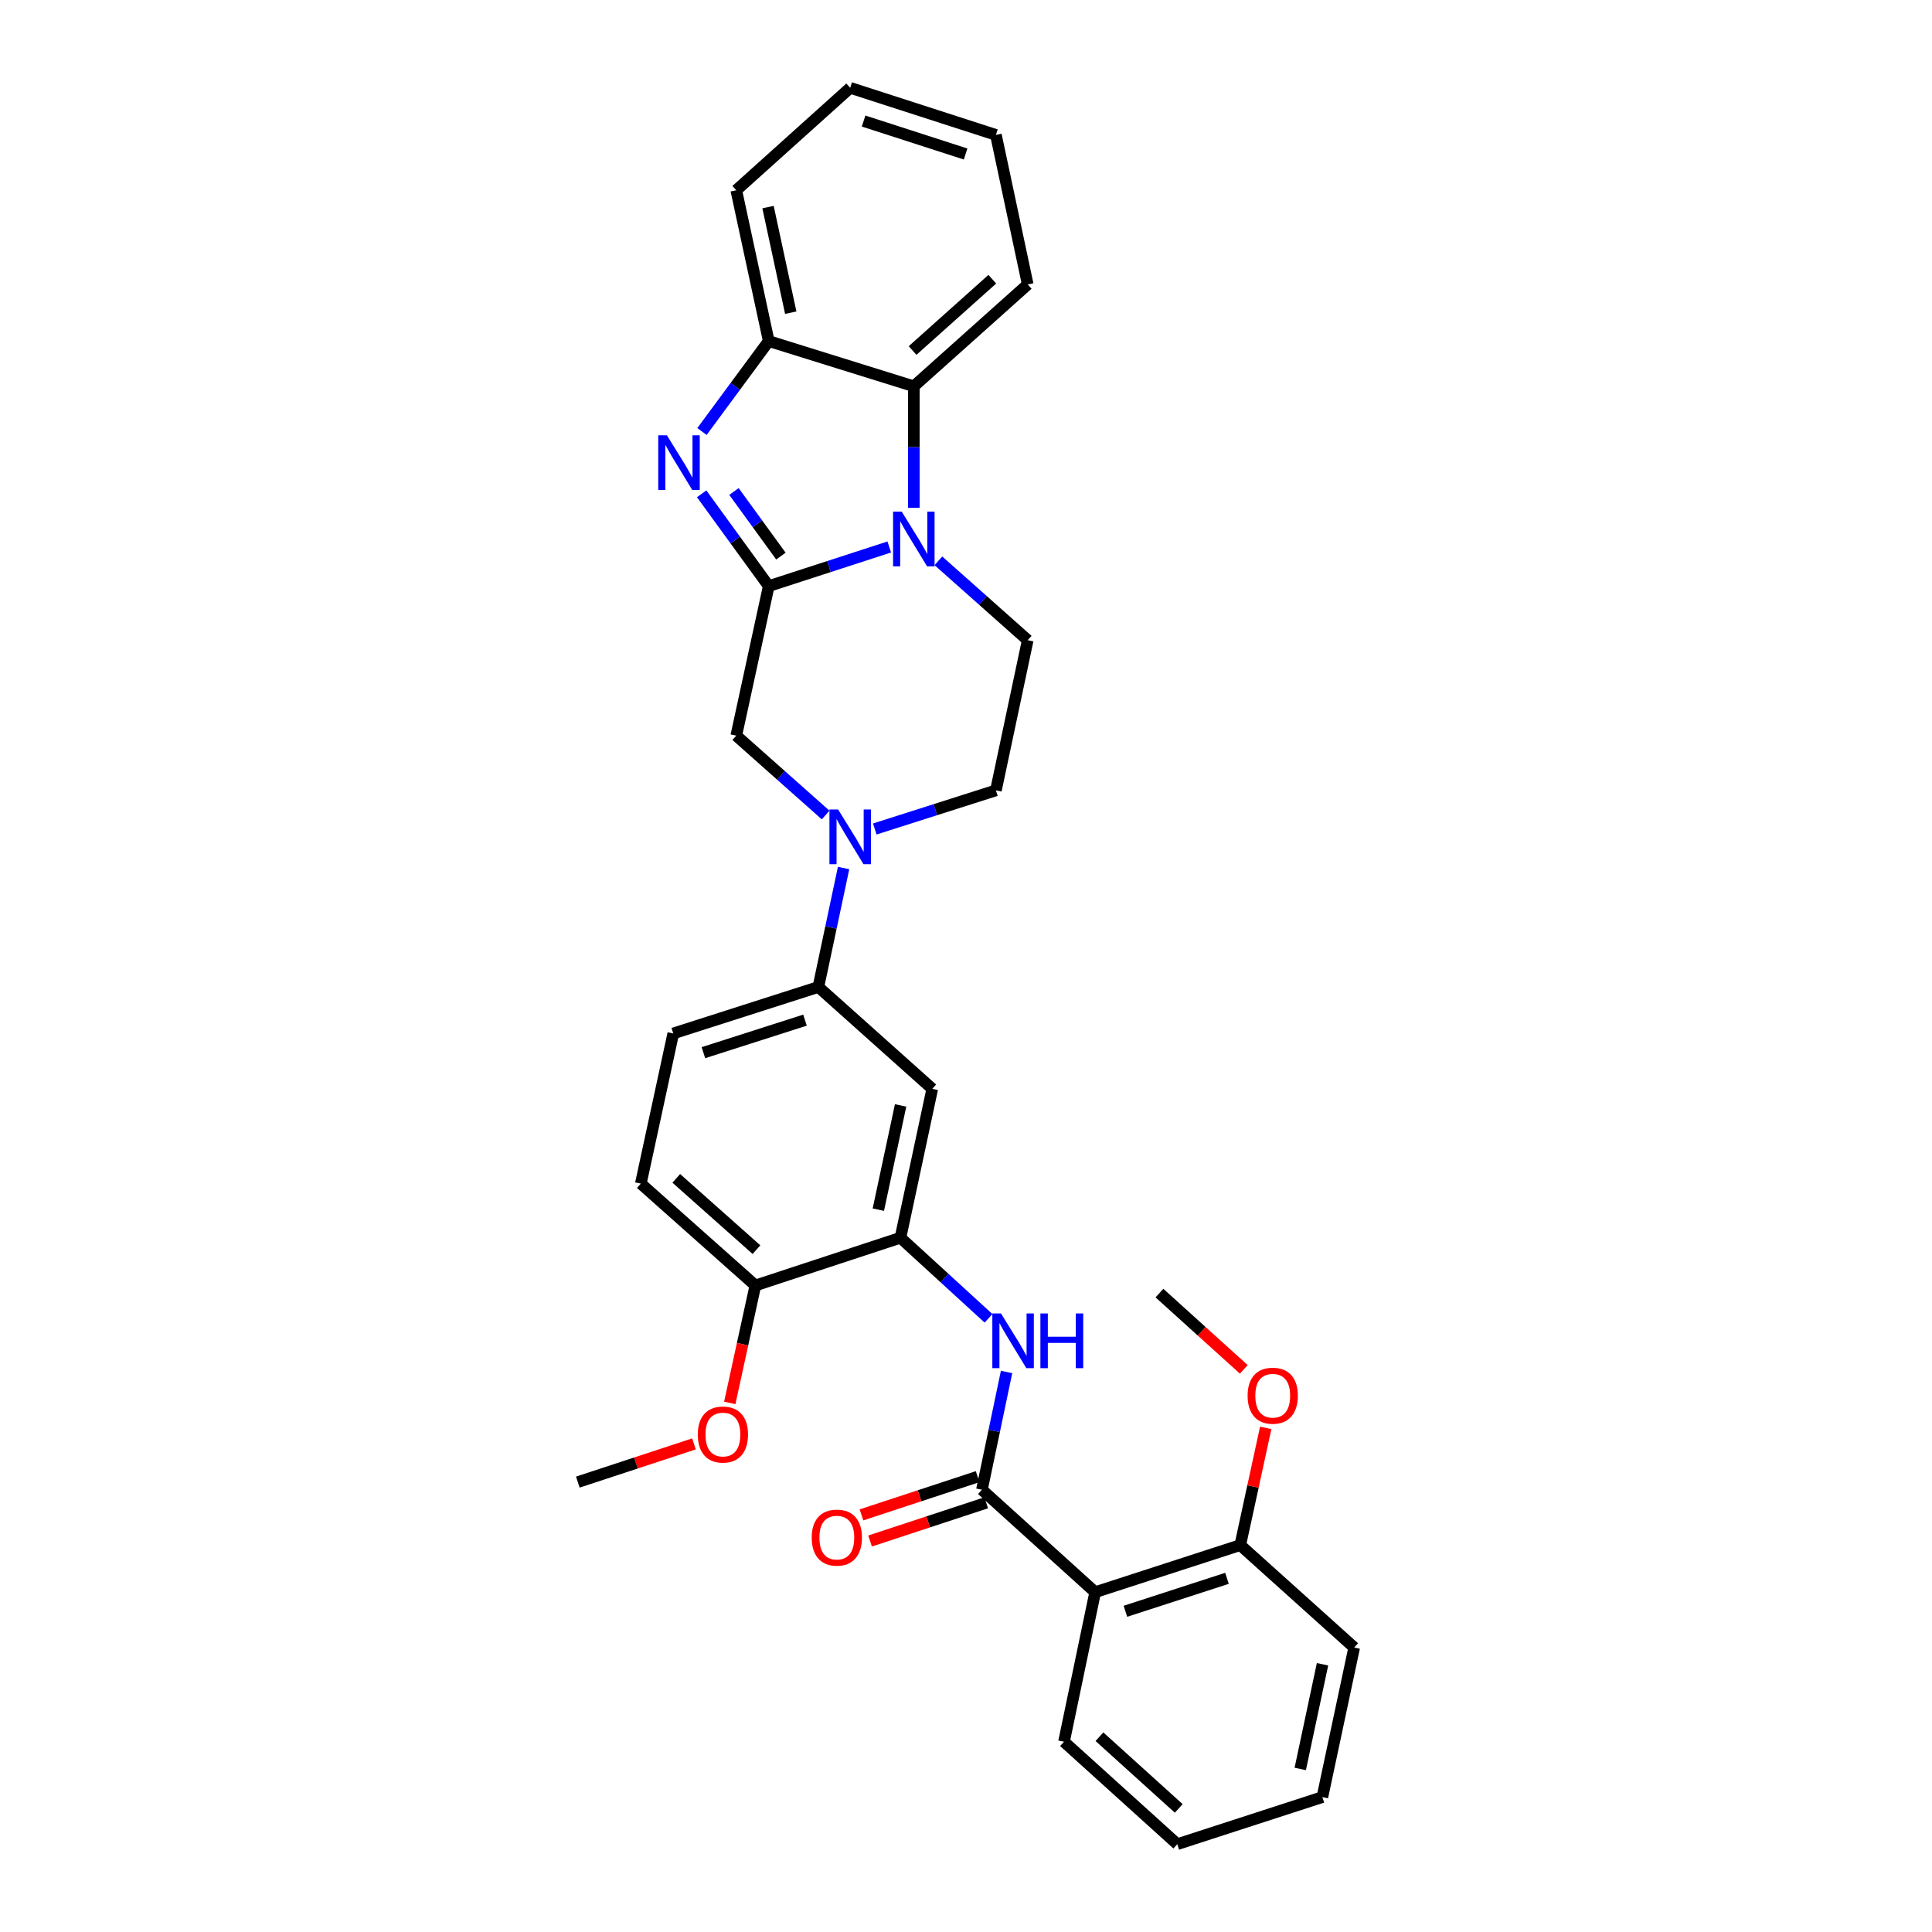 <?xml version='1.0' encoding='iso-8859-1'?>
<svg version='1.1' baseProfile='full'
              xmlns='http://www.w3.org/2000/svg'
                      xmlns:rdkit='http://www.rdkit.org/xml'
                      xmlns:xlink='http://www.w3.org/1999/xlink'
                  xml:space='preserve'
width='1000px' height='1000px' viewBox='0 0 1000 1000'>
<!-- END OF HEADER -->
<rect style='opacity:1.0;fill:#FFFFFF;stroke:none' width='1000' height='1000' x='0' y='0'> </rect>
<path class='bond-0' d='M 397.897,303.369 L 429.089,293.243' style='fill:none;fill-rule:evenodd;stroke:#000000;stroke-width:6px;stroke-linecap:butt;stroke-linejoin:miter;stroke-opacity:1' />
<path class='bond-0' d='M 429.089,293.243 L 460.282,283.117' style='fill:none;fill-rule:evenodd;stroke:#0000FF;stroke-width:6px;stroke-linecap:butt;stroke-linejoin:miter;stroke-opacity:1' />
<path class='bond-1' d='M 397.897,303.369 L 380.536,279.482' style='fill:none;fill-rule:evenodd;stroke:#000000;stroke-width:6px;stroke-linecap:butt;stroke-linejoin:miter;stroke-opacity:1' />
<path class='bond-1' d='M 380.536,279.482 L 363.175,255.595' style='fill:none;fill-rule:evenodd;stroke:#0000FF;stroke-width:6px;stroke-linecap:butt;stroke-linejoin:miter;stroke-opacity:1' />
<path class='bond-1' d='M 404.202,287.835 L 392.05,271.114' style='fill:none;fill-rule:evenodd;stroke:#000000;stroke-width:6px;stroke-linecap:butt;stroke-linejoin:miter;stroke-opacity:1' />
<path class='bond-1' d='M 392.05,271.114 L 379.897,254.393' style='fill:none;fill-rule:evenodd;stroke:#0000FF;stroke-width:6px;stroke-linecap:butt;stroke-linejoin:miter;stroke-opacity:1' />
<path class='bond-8' d='M 397.897,303.369 L 381.093,380.769' style='fill:none;fill-rule:evenodd;stroke:#000000;stroke-width:6px;stroke-linecap:butt;stroke-linejoin:miter;stroke-opacity:1' />
<path class='bond-5' d='M 472.995,262.854 L 472.995,231.4' style='fill:none;fill-rule:evenodd;stroke:#0000FF;stroke-width:6px;stroke-linecap:butt;stroke-linejoin:miter;stroke-opacity:1' />
<path class='bond-5' d='M 472.995,231.4 L 472.995,199.946' style='fill:none;fill-rule:evenodd;stroke:#000000;stroke-width:6px;stroke-linecap:butt;stroke-linejoin:miter;stroke-opacity:1' />
<path class='bond-12' d='M 485.707,290.283 L 508.827,310.823' style='fill:none;fill-rule:evenodd;stroke:#0000FF;stroke-width:6px;stroke-linecap:butt;stroke-linejoin:miter;stroke-opacity:1' />
<path class='bond-12' d='M 508.827,310.823 L 531.947,331.362' style='fill:none;fill-rule:evenodd;stroke:#000000;stroke-width:6px;stroke-linecap:butt;stroke-linejoin:miter;stroke-opacity:1' />
<path class='bond-7' d='M 363.345,223.345 L 380.621,199.946' style='fill:none;fill-rule:evenodd;stroke:#0000FF;stroke-width:6px;stroke-linecap:butt;stroke-linejoin:miter;stroke-opacity:1' />
<path class='bond-7' d='M 380.621,199.946 L 397.897,176.547' style='fill:none;fill-rule:evenodd;stroke:#000000;stroke-width:6px;stroke-linecap:butt;stroke-linejoin:miter;stroke-opacity:1' />
<path class='bond-2' d='M 508.24,771.081 L 514.618,740.607' style='fill:none;fill-rule:evenodd;stroke:#000000;stroke-width:6px;stroke-linecap:butt;stroke-linejoin:miter;stroke-opacity:1' />
<path class='bond-2' d='M 514.618,740.607 L 520.996,710.134' style='fill:none;fill-rule:evenodd;stroke:#0000FF;stroke-width:6px;stroke-linecap:butt;stroke-linejoin:miter;stroke-opacity:1' />
<path class='bond-4' d='M 508.24,771.081 L 566.859,824.109' style='fill:none;fill-rule:evenodd;stroke:#000000;stroke-width:6px;stroke-linecap:butt;stroke-linejoin:miter;stroke-opacity:1' />
<path class='bond-15' d='M 506.016,764.32 L 475.955,774.209' style='fill:none;fill-rule:evenodd;stroke:#000000;stroke-width:6px;stroke-linecap:butt;stroke-linejoin:miter;stroke-opacity:1' />
<path class='bond-15' d='M 475.955,774.209 L 445.894,784.097' style='fill:none;fill-rule:evenodd;stroke:#FF0000;stroke-width:6px;stroke-linecap:butt;stroke-linejoin:miter;stroke-opacity:1' />
<path class='bond-15' d='M 510.464,777.841 L 480.402,787.73' style='fill:none;fill-rule:evenodd;stroke:#000000;stroke-width:6px;stroke-linecap:butt;stroke-linejoin:miter;stroke-opacity:1' />
<path class='bond-15' d='M 480.402,787.73 L 450.341,797.618' style='fill:none;fill-rule:evenodd;stroke:#FF0000;stroke-width:6px;stroke-linecap:butt;stroke-linejoin:miter;stroke-opacity:1' />
<path class='bond-3' d='M 427.349,421.851 L 404.221,401.31' style='fill:none;fill-rule:evenodd;stroke:#0000FF;stroke-width:6px;stroke-linecap:butt;stroke-linejoin:miter;stroke-opacity:1' />
<path class='bond-3' d='M 404.221,401.31 L 381.093,380.769' style='fill:none;fill-rule:evenodd;stroke:#000000;stroke-width:6px;stroke-linecap:butt;stroke-linejoin:miter;stroke-opacity:1' />
<path class='bond-10' d='M 436.637,449.287 L 430.109,480.076' style='fill:none;fill-rule:evenodd;stroke:#0000FF;stroke-width:6px;stroke-linecap:butt;stroke-linejoin:miter;stroke-opacity:1' />
<path class='bond-10' d='M 430.109,480.076 L 423.581,510.865' style='fill:none;fill-rule:evenodd;stroke:#000000;stroke-width:6px;stroke-linecap:butt;stroke-linejoin:miter;stroke-opacity:1' />
<path class='bond-13' d='M 452.779,429.086 L 484.131,419.09' style='fill:none;fill-rule:evenodd;stroke:#0000FF;stroke-width:6px;stroke-linecap:butt;stroke-linejoin:miter;stroke-opacity:1' />
<path class='bond-13' d='M 484.131,419.09 L 515.483,409.094' style='fill:none;fill-rule:evenodd;stroke:#000000;stroke-width:6px;stroke-linecap:butt;stroke-linejoin:miter;stroke-opacity:1' />
<path class='bond-16' d='M 566.859,824.109 L 641.957,799.746' style='fill:none;fill-rule:evenodd;stroke:#000000;stroke-width:6px;stroke-linecap:butt;stroke-linejoin:miter;stroke-opacity:1' />
<path class='bond-16' d='M 582.516,833.994 L 635.085,816.94' style='fill:none;fill-rule:evenodd;stroke:#000000;stroke-width:6px;stroke-linecap:butt;stroke-linejoin:miter;stroke-opacity:1' />
<path class='bond-19' d='M 566.859,824.109 L 550.727,901.525' style='fill:none;fill-rule:evenodd;stroke:#000000;stroke-width:6px;stroke-linecap:butt;stroke-linejoin:miter;stroke-opacity:1' />
<path class='bond-22' d='M 472.995,199.946 L 531.947,147.226' style='fill:none;fill-rule:evenodd;stroke:#000000;stroke-width:6px;stroke-linecap:butt;stroke-linejoin:miter;stroke-opacity:1' />
<path class='bond-22' d='M 472.35,181.428 L 513.616,144.524' style='fill:none;fill-rule:evenodd;stroke:#000000;stroke-width:6px;stroke-linecap:butt;stroke-linejoin:miter;stroke-opacity:1' />
<path class='bond-31' d='M 472.995,199.946 L 397.897,176.547' style='fill:none;fill-rule:evenodd;stroke:#000000;stroke-width:6px;stroke-linecap:butt;stroke-linejoin:miter;stroke-opacity:1' />
<path class='bond-6' d='M 511.656,682.368 L 488.866,661.51' style='fill:none;fill-rule:evenodd;stroke:#0000FF;stroke-width:6px;stroke-linecap:butt;stroke-linejoin:miter;stroke-opacity:1' />
<path class='bond-6' d='M 488.866,661.51 L 466.076,640.653' style='fill:none;fill-rule:evenodd;stroke:#000000;stroke-width:6px;stroke-linecap:butt;stroke-linejoin:miter;stroke-opacity:1' />
<path class='bond-23' d='M 397.897,176.547 L 381.093,98.475' style='fill:none;fill-rule:evenodd;stroke:#000000;stroke-width:6px;stroke-linecap:butt;stroke-linejoin:miter;stroke-opacity:1' />
<path class='bond-23' d='M 409.291,161.841 L 397.529,107.191' style='fill:none;fill-rule:evenodd;stroke:#000000;stroke-width:6px;stroke-linecap:butt;stroke-linejoin:miter;stroke-opacity:1' />
<path class='bond-9' d='M 466.076,640.653 L 482.54,563.577' style='fill:none;fill-rule:evenodd;stroke:#000000;stroke-width:6px;stroke-linecap:butt;stroke-linejoin:miter;stroke-opacity:1' />
<path class='bond-9' d='M 454.626,626.118 L 466.151,572.165' style='fill:none;fill-rule:evenodd;stroke:#000000;stroke-width:6px;stroke-linecap:butt;stroke-linejoin:miter;stroke-opacity:1' />
<path class='bond-34' d='M 466.076,640.653 L 390.978,665.356' style='fill:none;fill-rule:evenodd;stroke:#000000;stroke-width:6px;stroke-linecap:butt;stroke-linejoin:miter;stroke-opacity:1' />
<path class='bond-11' d='M 423.581,510.865 L 482.54,563.577' style='fill:none;fill-rule:evenodd;stroke:#000000;stroke-width:6px;stroke-linecap:butt;stroke-linejoin:miter;stroke-opacity:1' />
<path class='bond-17' d='M 423.581,510.865 L 348.482,534.912' style='fill:none;fill-rule:evenodd;stroke:#000000;stroke-width:6px;stroke-linecap:butt;stroke-linejoin:miter;stroke-opacity:1' />
<path class='bond-17' d='M 416.657,528.028 L 364.088,544.861' style='fill:none;fill-rule:evenodd;stroke:#000000;stroke-width:6px;stroke-linecap:butt;stroke-linejoin:miter;stroke-opacity:1' />
<path class='bond-32' d='M 531.947,331.362 L 515.483,409.094' style='fill:none;fill-rule:evenodd;stroke:#000000;stroke-width:6px;stroke-linecap:butt;stroke-linejoin:miter;stroke-opacity:1' />
<path class='bond-14' d='M 390.978,665.356 L 331.686,612.644' style='fill:none;fill-rule:evenodd;stroke:#000000;stroke-width:6px;stroke-linecap:butt;stroke-linejoin:miter;stroke-opacity:1' />
<path class='bond-14' d='M 391.541,646.812 L 350.037,609.913' style='fill:none;fill-rule:evenodd;stroke:#000000;stroke-width:6px;stroke-linecap:butt;stroke-linejoin:miter;stroke-opacity:1' />
<path class='bond-21' d='M 390.978,665.356 L 384.352,695.748' style='fill:none;fill-rule:evenodd;stroke:#000000;stroke-width:6px;stroke-linecap:butt;stroke-linejoin:miter;stroke-opacity:1' />
<path class='bond-21' d='M 384.352,695.748 L 377.726,726.139' style='fill:none;fill-rule:evenodd;stroke:#FF0000;stroke-width:6px;stroke-linecap:butt;stroke-linejoin:miter;stroke-opacity:1' />
<path class='bond-20' d='M 641.957,799.746 L 648.542,769.408' style='fill:none;fill-rule:evenodd;stroke:#000000;stroke-width:6px;stroke-linecap:butt;stroke-linejoin:miter;stroke-opacity:1' />
<path class='bond-20' d='M 648.542,769.408 L 655.128,739.071' style='fill:none;fill-rule:evenodd;stroke:#FF0000;stroke-width:6px;stroke-linecap:butt;stroke-linejoin:miter;stroke-opacity:1' />
<path class='bond-24' d='M 641.957,799.746 L 700.925,852.774' style='fill:none;fill-rule:evenodd;stroke:#000000;stroke-width:6px;stroke-linecap:butt;stroke-linejoin:miter;stroke-opacity:1' />
<path class='bond-18' d='M 348.482,534.912 L 331.686,612.644' style='fill:none;fill-rule:evenodd;stroke:#000000;stroke-width:6px;stroke-linecap:butt;stroke-linejoin:miter;stroke-opacity:1' />
<path class='bond-27' d='M 550.727,901.525 L 609.362,954.545' style='fill:none;fill-rule:evenodd;stroke:#000000;stroke-width:6px;stroke-linecap:butt;stroke-linejoin:miter;stroke-opacity:1' />
<path class='bond-27' d='M 569.069,898.92 L 610.114,936.035' style='fill:none;fill-rule:evenodd;stroke:#000000;stroke-width:6px;stroke-linecap:butt;stroke-linejoin:miter;stroke-opacity:1' />
<path class='bond-26' d='M 643.785,708.786 L 621.955,689.044' style='fill:none;fill-rule:evenodd;stroke:#FF0000;stroke-width:6px;stroke-linecap:butt;stroke-linejoin:miter;stroke-opacity:1' />
<path class='bond-26' d='M 621.955,689.044 L 600.126,669.302' style='fill:none;fill-rule:evenodd;stroke:#000000;stroke-width:6px;stroke-linecap:butt;stroke-linejoin:miter;stroke-opacity:1' />
<path class='bond-25' d='M 359.198,747.358 L 329.137,757.247' style='fill:none;fill-rule:evenodd;stroke:#FF0000;stroke-width:6px;stroke-linecap:butt;stroke-linejoin:miter;stroke-opacity:1' />
<path class='bond-25' d='M 329.137,757.247 L 299.075,767.135' style='fill:none;fill-rule:evenodd;stroke:#000000;stroke-width:6px;stroke-linecap:butt;stroke-linejoin:miter;stroke-opacity:1' />
<path class='bond-28' d='M 531.947,147.226 L 515.483,69.826' style='fill:none;fill-rule:evenodd;stroke:#000000;stroke-width:6px;stroke-linecap:butt;stroke-linejoin:miter;stroke-opacity:1' />
<path class='bond-29' d='M 381.093,98.475 L 440.06,45.455' style='fill:none;fill-rule:evenodd;stroke:#000000;stroke-width:6px;stroke-linecap:butt;stroke-linejoin:miter;stroke-opacity:1' />
<path class='bond-35' d='M 700.925,852.774 L 684.461,930.174' style='fill:none;fill-rule:evenodd;stroke:#000000;stroke-width:6px;stroke-linecap:butt;stroke-linejoin:miter;stroke-opacity:1' />
<path class='bond-35' d='M 684.533,861.423 L 673.008,915.603' style='fill:none;fill-rule:evenodd;stroke:#000000;stroke-width:6px;stroke-linecap:butt;stroke-linejoin:miter;stroke-opacity:1' />
<path class='bond-30' d='M 609.362,954.545 L 684.461,930.174' style='fill:none;fill-rule:evenodd;stroke:#000000;stroke-width:6px;stroke-linecap:butt;stroke-linejoin:miter;stroke-opacity:1' />
<path class='bond-33' d='M 515.483,69.826 L 440.06,45.455' style='fill:none;fill-rule:evenodd;stroke:#000000;stroke-width:6px;stroke-linecap:butt;stroke-linejoin:miter;stroke-opacity:1' />
<path class='bond-33' d='M 499.793,79.714 L 446.997,62.654' style='fill:none;fill-rule:evenodd;stroke:#000000;stroke-width:6px;stroke-linecap:butt;stroke-linejoin:miter;stroke-opacity:1' />
<path  class='atom-1' d='M 466.735 264.83
L 476.015 279.83
Q 476.935 281.31, 478.415 283.99
Q 479.895 286.67, 479.975 286.83
L 479.975 264.83
L 483.735 264.83
L 483.735 293.15
L 479.855 293.15
L 469.895 276.75
Q 468.735 274.83, 467.495 272.63
Q 466.295 270.43, 465.935 269.75
L 465.935 293.15
L 462.255 293.15
L 462.255 264.83
L 466.735 264.83
' fill='#0000FF'/>
<path  class='atom-2' d='M 345.188 225.3
L 354.468 240.3
Q 355.388 241.78, 356.868 244.46
Q 358.348 247.14, 358.428 247.3
L 358.428 225.3
L 362.188 225.3
L 362.188 253.62
L 358.308 253.62
L 348.348 237.22
Q 347.188 235.3, 345.948 233.1
Q 344.748 230.9, 344.388 230.22
L 344.388 253.62
L 340.708 253.62
L 340.708 225.3
L 345.188 225.3
' fill='#0000FF'/>
<path  class='atom-4' d='M 433.8 418.981
L 443.08 433.981
Q 444 435.461, 445.48 438.141
Q 446.96 440.821, 447.04 440.981
L 447.04 418.981
L 450.8 418.981
L 450.8 447.301
L 446.92 447.301
L 436.96 430.901
Q 435.8 428.981, 434.56 426.781
Q 433.36 424.581, 433 423.901
L 433 447.301
L 429.32 447.301
L 429.32 418.981
L 433.8 418.981
' fill='#0000FF'/>
<path  class='atom-7' d='M 518.111 679.845
L 527.391 694.845
Q 528.311 696.325, 529.791 699.005
Q 531.271 701.685, 531.351 701.845
L 531.351 679.845
L 535.111 679.845
L 535.111 708.165
L 531.231 708.165
L 521.271 691.765
Q 520.111 689.845, 518.871 687.645
Q 517.671 685.445, 517.311 684.765
L 517.311 708.165
L 513.631 708.165
L 513.631 679.845
L 518.111 679.845
' fill='#0000FF'/>
<path  class='atom-7' d='M 538.511 679.845
L 542.351 679.845
L 542.351 691.885
L 556.831 691.885
L 556.831 679.845
L 560.671 679.845
L 560.671 708.165
L 556.831 708.165
L 556.831 695.085
L 542.351 695.085
L 542.351 708.165
L 538.511 708.165
L 538.511 679.845
' fill='#0000FF'/>
<path  class='atom-16' d='M 420.141 795.864
Q 420.141 789.064, 423.501 785.264
Q 426.861 781.464, 433.141 781.464
Q 439.421 781.464, 442.781 785.264
Q 446.141 789.064, 446.141 795.864
Q 446.141 802.744, 442.741 806.664
Q 439.341 810.544, 433.141 810.544
Q 426.901 810.544, 423.501 806.664
Q 420.141 802.784, 420.141 795.864
M 433.141 807.344
Q 437.461 807.344, 439.781 804.464
Q 442.141 801.544, 442.141 795.864
Q 442.141 790.304, 439.781 787.504
Q 437.461 784.664, 433.141 784.664
Q 428.821 784.664, 426.461 787.464
Q 424.141 790.264, 424.141 795.864
Q 424.141 801.584, 426.461 804.464
Q 428.821 807.344, 433.141 807.344
' fill='#FF0000'/>
<path  class='atom-21' d='M 645.761 722.41
Q 645.761 715.61, 649.121 711.81
Q 652.481 708.01, 658.761 708.01
Q 665.041 708.01, 668.401 711.81
Q 671.761 715.61, 671.761 722.41
Q 671.761 729.29, 668.361 733.21
Q 664.961 737.09, 658.761 737.09
Q 652.521 737.09, 649.121 733.21
Q 645.761 729.33, 645.761 722.41
M 658.761 733.89
Q 663.081 733.89, 665.401 731.01
Q 667.761 728.09, 667.761 722.41
Q 667.761 716.85, 665.401 714.05
Q 663.081 711.21, 658.761 711.21
Q 654.441 711.21, 652.081 714.01
Q 649.761 716.81, 649.761 722.41
Q 649.761 728.13, 652.081 731.01
Q 654.441 733.89, 658.761 733.89
' fill='#FF0000'/>
<path  class='atom-22' d='M 361.174 742.512
Q 361.174 735.712, 364.534 731.912
Q 367.894 728.112, 374.174 728.112
Q 380.454 728.112, 383.814 731.912
Q 387.174 735.712, 387.174 742.512
Q 387.174 749.392, 383.774 753.312
Q 380.374 757.192, 374.174 757.192
Q 367.934 757.192, 364.534 753.312
Q 361.174 749.432, 361.174 742.512
M 374.174 753.992
Q 378.494 753.992, 380.814 751.112
Q 383.174 748.192, 383.174 742.512
Q 383.174 736.952, 380.814 734.152
Q 378.494 731.312, 374.174 731.312
Q 369.854 731.312, 367.494 734.112
Q 365.174 736.912, 365.174 742.512
Q 365.174 748.232, 367.494 751.112
Q 369.854 753.992, 374.174 753.992
' fill='#FF0000'/>
</svg>
